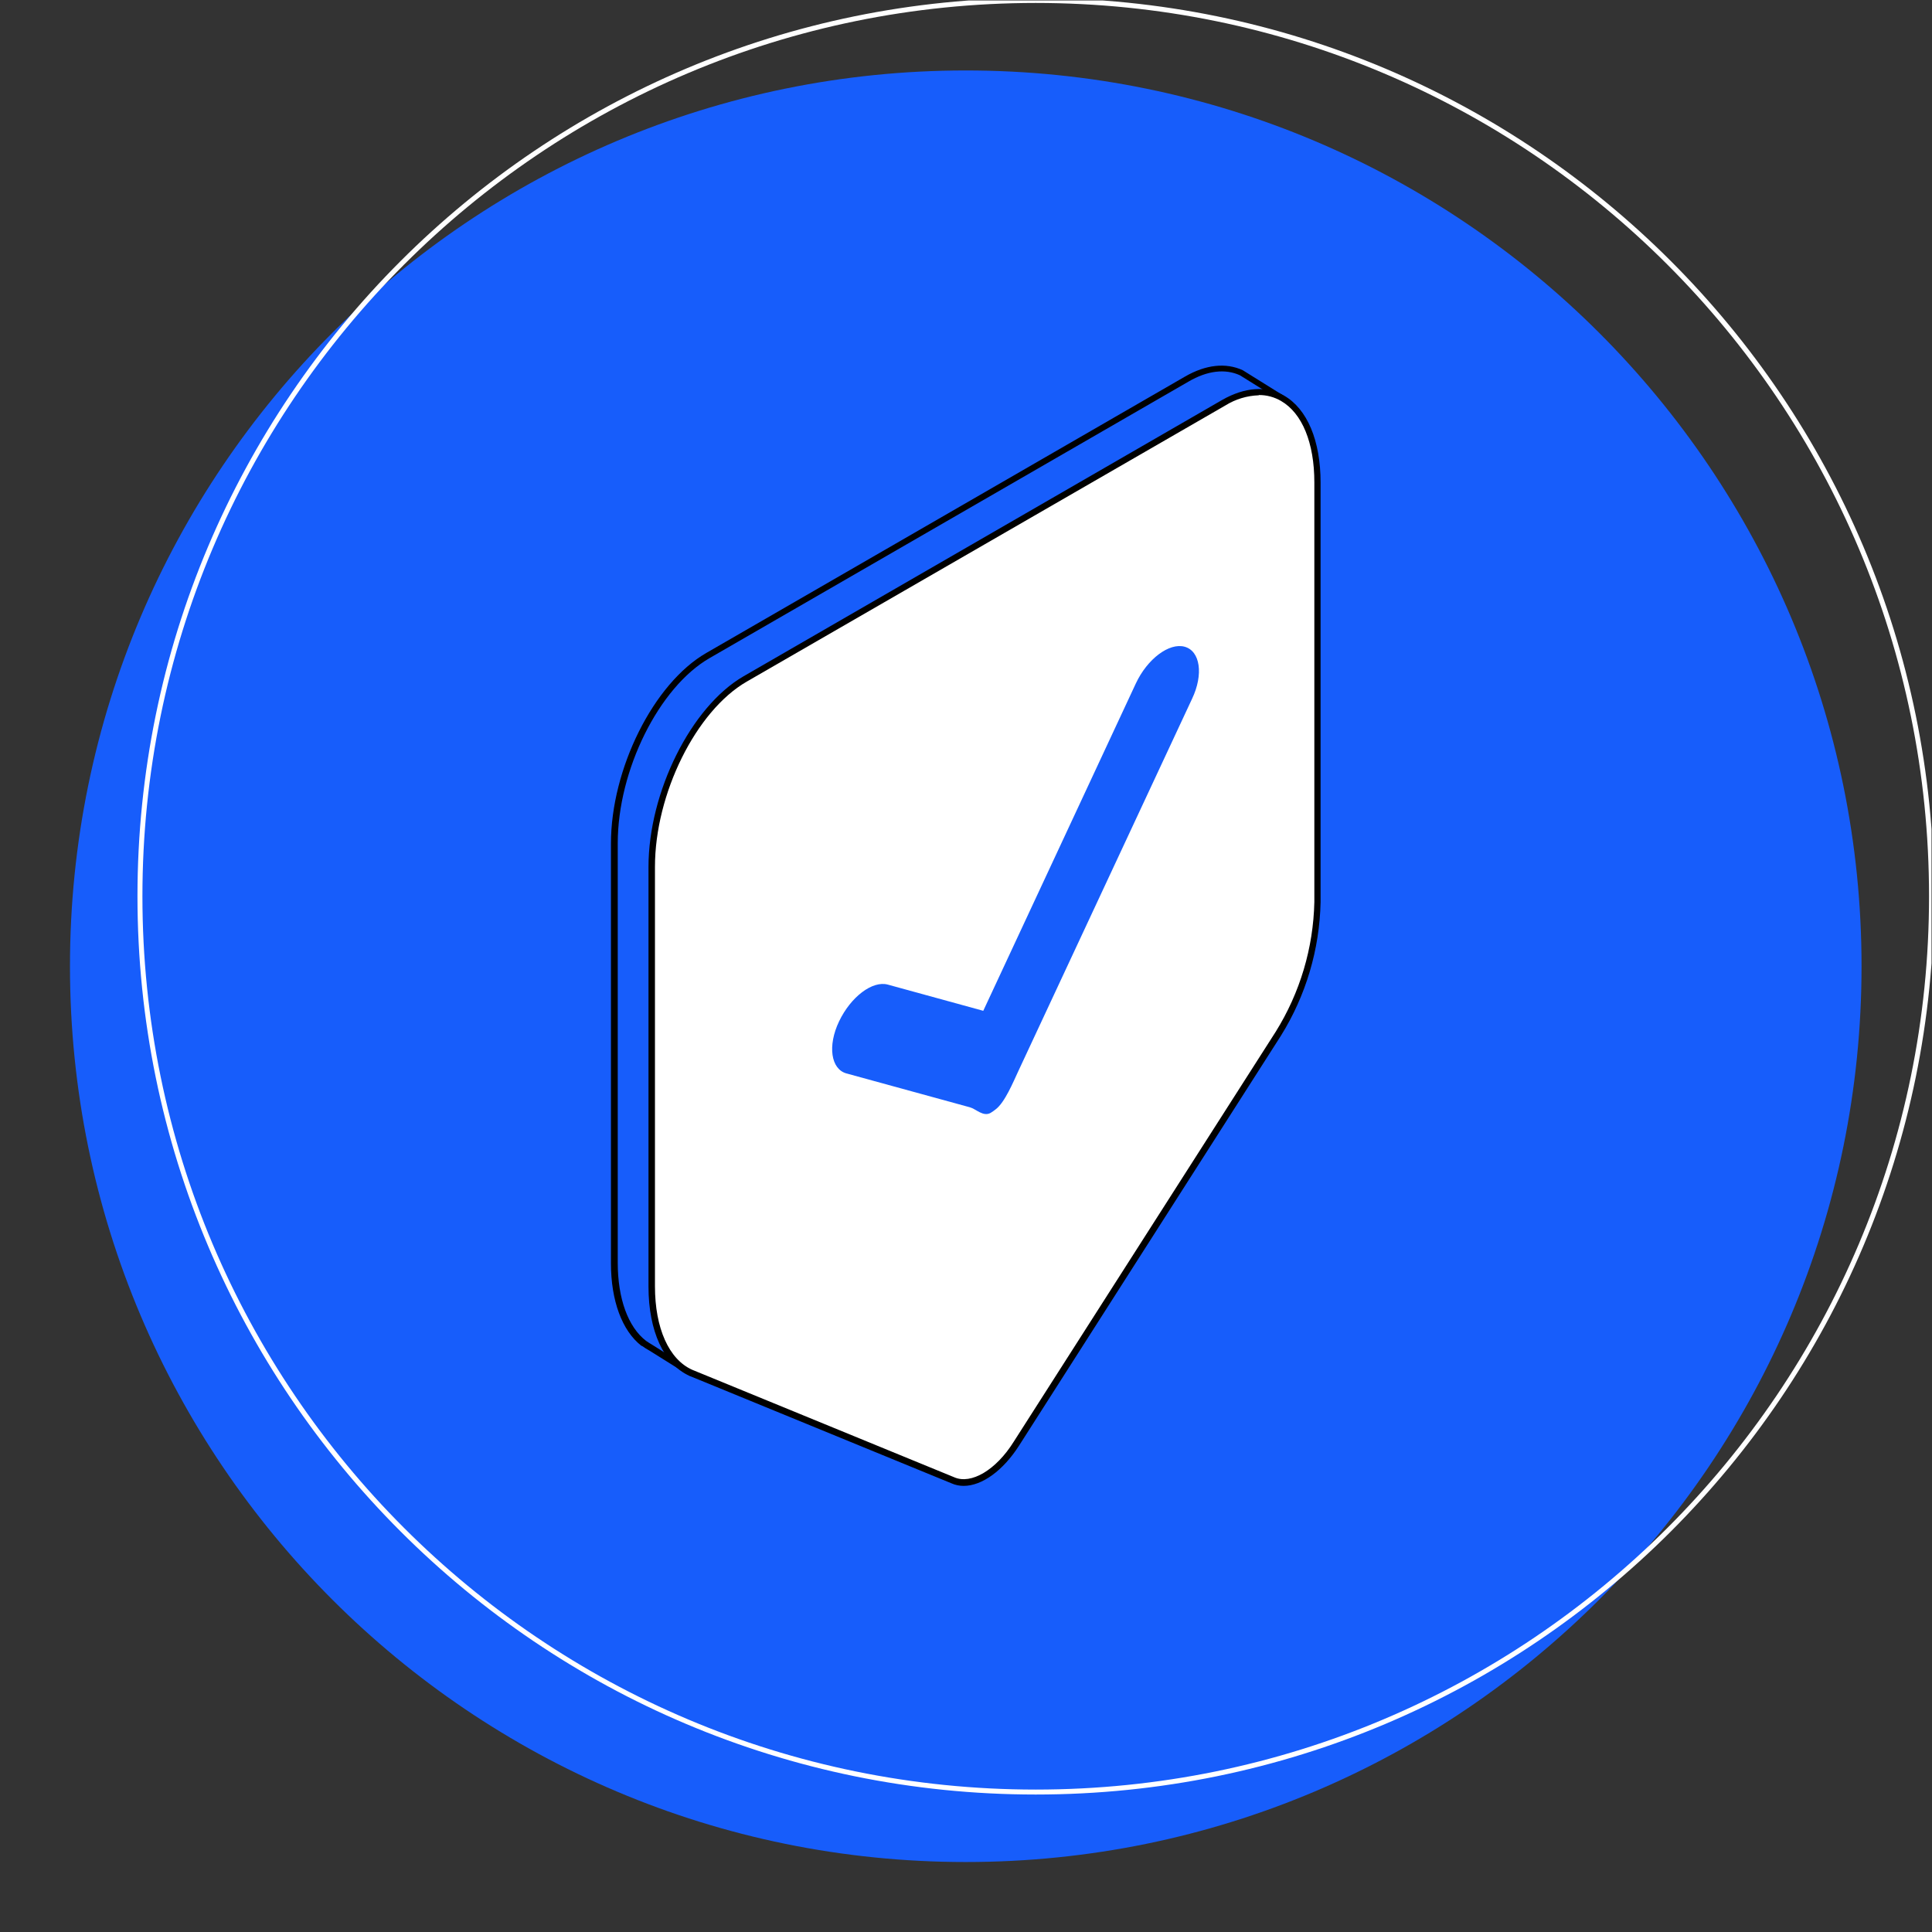 <?xml version="1.0" encoding="UTF-8" standalone="no"?>
<svg
   xmlns:dc="http://purl.org/dc/elements/1.1/"
   xmlns:cc="http://creativecommons.org/ns#"
   xmlns:rdf="http://www.w3.org/1999/02/22-rdf-syntax-ns#"
   xmlns:svg="http://www.w3.org/2000/svg"
   xmlns="http://www.w3.org/2000/svg"
   viewBox="0 0 520 520"
   height="520"
   width="520"
   xml:space="preserve"
   id="svg2"
   version="1.1"><rect x="0" y="0" width="520" height="520" fill="#333333" stroke="none"/><defs
     id="defs6"><clipPath
       id="clipPath18"
       clipPathUnits="userSpaceOnUse"><path
         id="path16"
         d="M 0,390 H 390 V 0 H 0 Z" /></clipPath></defs><g
     transform="matrix(1.333,0,0,-1.333,0,520)"
     id="g10"><g
       id="g12"><g
         clip-path="url(#clipPath18)"
         id="g14"><g
           transform="translate(375.871,195)"
           id="g20"><path
             id="path22"
             style="fill:#175dfb;fill-opacity:1;fill-rule:nonzero;stroke:none"
             d="m 0,0 c 0,-99.892 -80.979,-180.871 -180.871,-180.871 -99.893,0 -180.872,80.979 -180.872,180.871 0,99.892 80.979,180.871 180.872,180.871 C -80.979,180.871 0,99.892 0,0" /></g><g
           transform="translate(390,209.129)"
           id="g24"><path
             id="path26"
             style="fill:none;stroke:#ffffff;stroke-width:1;stroke-linecap:butt;stroke-linejoin:miter;stroke-miterlimit:10;stroke-dasharray:none;stroke-opacity:1"
             d="m 0,0 c 0,-99.892 -80.979,-180.871 -180.871,-180.871 -99.893,0 -180.872,80.979 -180.872,180.871 0,99.892 80.979,180.871 180.872,180.871 C -80.979,180.871 0,99.892 0,0 Z" /></g><g
           transform="translate(258.622,309.869)"
           id="g28"><path
             id="path30"
             style="fill:#175dfb;fill-opacity:1;fill-rule:nonzero;stroke:none"
             d="m 0,0 -8.033,5.019 c -3.109,1.425 -6.921,1.13 -11.054,-1.284 l -96.668,-55.811 c -10.423,-6.02 -18.883,-23.003 -18.883,-37.931 v -84.717 c 0,-7.537 2.197,-13.389 5.981,-16.29 0,0 0.952,-0.654 1.439,-0.899 l 8.049,-5.045 45.334,-16.906 c 3.75,-1.669 9.065,1.399 12.84,7.396 l 52.908,82.792 c 4.968,7.983 7.695,17.157 7.895,26.558 V -12.4 c 0.11,3.943 -0.653,7.862 -2.234,11.476 z" /></g><g
           transform="translate(139.761,113.502)"
           id="g32"><path
             id="path34"
             style="fill:#000000;fill-opacity:1;fill-rule:nonzero;stroke:none"
             d="m 0,0 45.287,-16.881 c 3.438,-1.54 8.495,1.465 12.041,7.138 l 52.908,82.795 c 4.899,7.881 7.59,16.933 7.792,26.21 v 84.718 c 0.1,3.845 -0.64,7.665 -2.169,11.193 -0.037,0.083 -0.056,0.173 -0.056,0.264 0,0.09 0.019,0.18 0.056,0.263 0.032,0.083 0.082,0.159 0.145,0.221 0.066,0.062 0.144,0.109 0.229,0.138 l 1.283,0.449 -6.918,4.313 c -2.967,1.361 -6.588,0.95 -10.4,-1.284 L 3.53,143.726 C -6.738,137.821 -15.03,121.045 -15.03,106.347 V 21.63 c 0,-7.241 2.09,-12.99 5.724,-15.778 0.295,-0.204 0.961,-0.641 1.285,-0.82 z m 47.251,-18.575 c -0.845,-0.006 -1.681,0.17 -2.454,0.516 l -45.309,16.877 -0.117,0.066 -8.049,5.032 c -0.504,0.28 -0.992,0.588 -1.461,0.924 h -0.091 c -3.929,3.043 -6.173,9.14 -6.173,16.686 v 84.719 c 0,15.108 8.612,32.385 19.254,38.508 l 96.668,55.811 c 4.183,2.414 8.216,2.85 11.641,1.284 l 8.112,-5.057 c 0.101,-0.063 0.183,-0.153 0.236,-0.259 0.054,-0.107 0.073,-0.226 0.06,-0.345 -0.024,-0.246 -0.188,-0.456 -0.421,-0.539 l -1.798,-0.654 c 1.399,-3.536 2.08,-7.315 2.002,-11.117 V 99.159 c -0.208,-9.519 -2.97,-18.807 -7.999,-26.893 L 58.444,-10.538 c -3.222,-5.007 -7.509,-8.037 -11.193,-8.037 z" /></g><g
           transform="translate(258.094,181.419)"
           id="g36"><path
             id="path38"
             style="fill:#ffffff;fill-opacity:1;fill-rule:nonzero;stroke:none"
             d="m 0,0 -52.899,-82.792 c -3.747,-5.994 -9.061,-9.061 -12.836,-7.392 l -52.909,21.692 c -4.956,2.219 -7.895,8.716 -7.895,17.444 V 33.67 c 0,14.942 8.445,31.924 18.87,37.944 L -11,127.426 c 10.422,6.02 18.883,-1.207 18.883,-16.148 V 26.559 C 7.694,17.158 4.969,7.983 0,0 Z" /></g><g
           transform="translate(254.165,310.282)"
           id="g40"><path
             id="path42"
             style="fill:#000000;fill-opacity:1;fill-rule:nonzero;stroke:none"
             d="m 0,0 c -2.382,-0.078 -4.702,-0.782 -6.726,-2.041 l -96.643,-55.76 c -10.268,-5.905 -18.55,-22.682 -18.55,-37.392 v -84.719 c 0,-8.445 2.813,-14.746 7.524,-16.852 l 52.884,-21.693 c 3.429,-1.527 8.473,1.474 12.016,7.147 l 52.908,82.795 c 4.91,7.877 7.607,16.932 7.807,26.211 v 84.718 c 0,7.985 -2.454,13.979 -6.729,16.444 C 3.13,-0.346 1.578,0.067 0,0.051 Z m -59.584,-220.204 c -0.849,-0.004 -1.688,0.169 -2.464,0.515 l -52.887,21.693 c -5.199,2.322 -8.291,9.061 -8.291,18.034 v 84.718 c 0,15.121 8.611,32.385 19.191,38.508 l 96.668,55.812 c 4.504,2.567 8.986,2.901 12.474,0.86 4.686,-2.696 7.371,-9.101 7.371,-17.56 v -84.719 c -0.198,-9.54 -2.961,-18.851 -7.999,-26.954 l -52.896,-82.795 c -3.209,-5.02 -7.459,-8.112 -11.167,-8.112" /></g><g
           transform="translate(200.034,165.399)"
           id="g44"><path
             id="path46"
             style="fill:#175dfb;fill-opacity:1;fill-rule:nonzero;stroke:none"
             d="m 0,0 c -1.499,-0.861 -2.964,0.783 -4.183,1.116 l -24.94,6.842 c -3.133,0.858 -3.853,5.569 -1.49,10.513 2.361,4.941 6.726,8.279 9.857,7.418 l 19.257,-5.287 30.804,66.092 c 2.313,4.955 6.729,8.28 9.86,7.42 3.133,-0.861 3.85,-5.571 1.489,-10.526 L 5.623,8.521 C 4.52,6.148 2.851,2.103 1.003,0.704 0.684,0.449 0.349,0.213 0,0" /></g></g></g></g></svg>